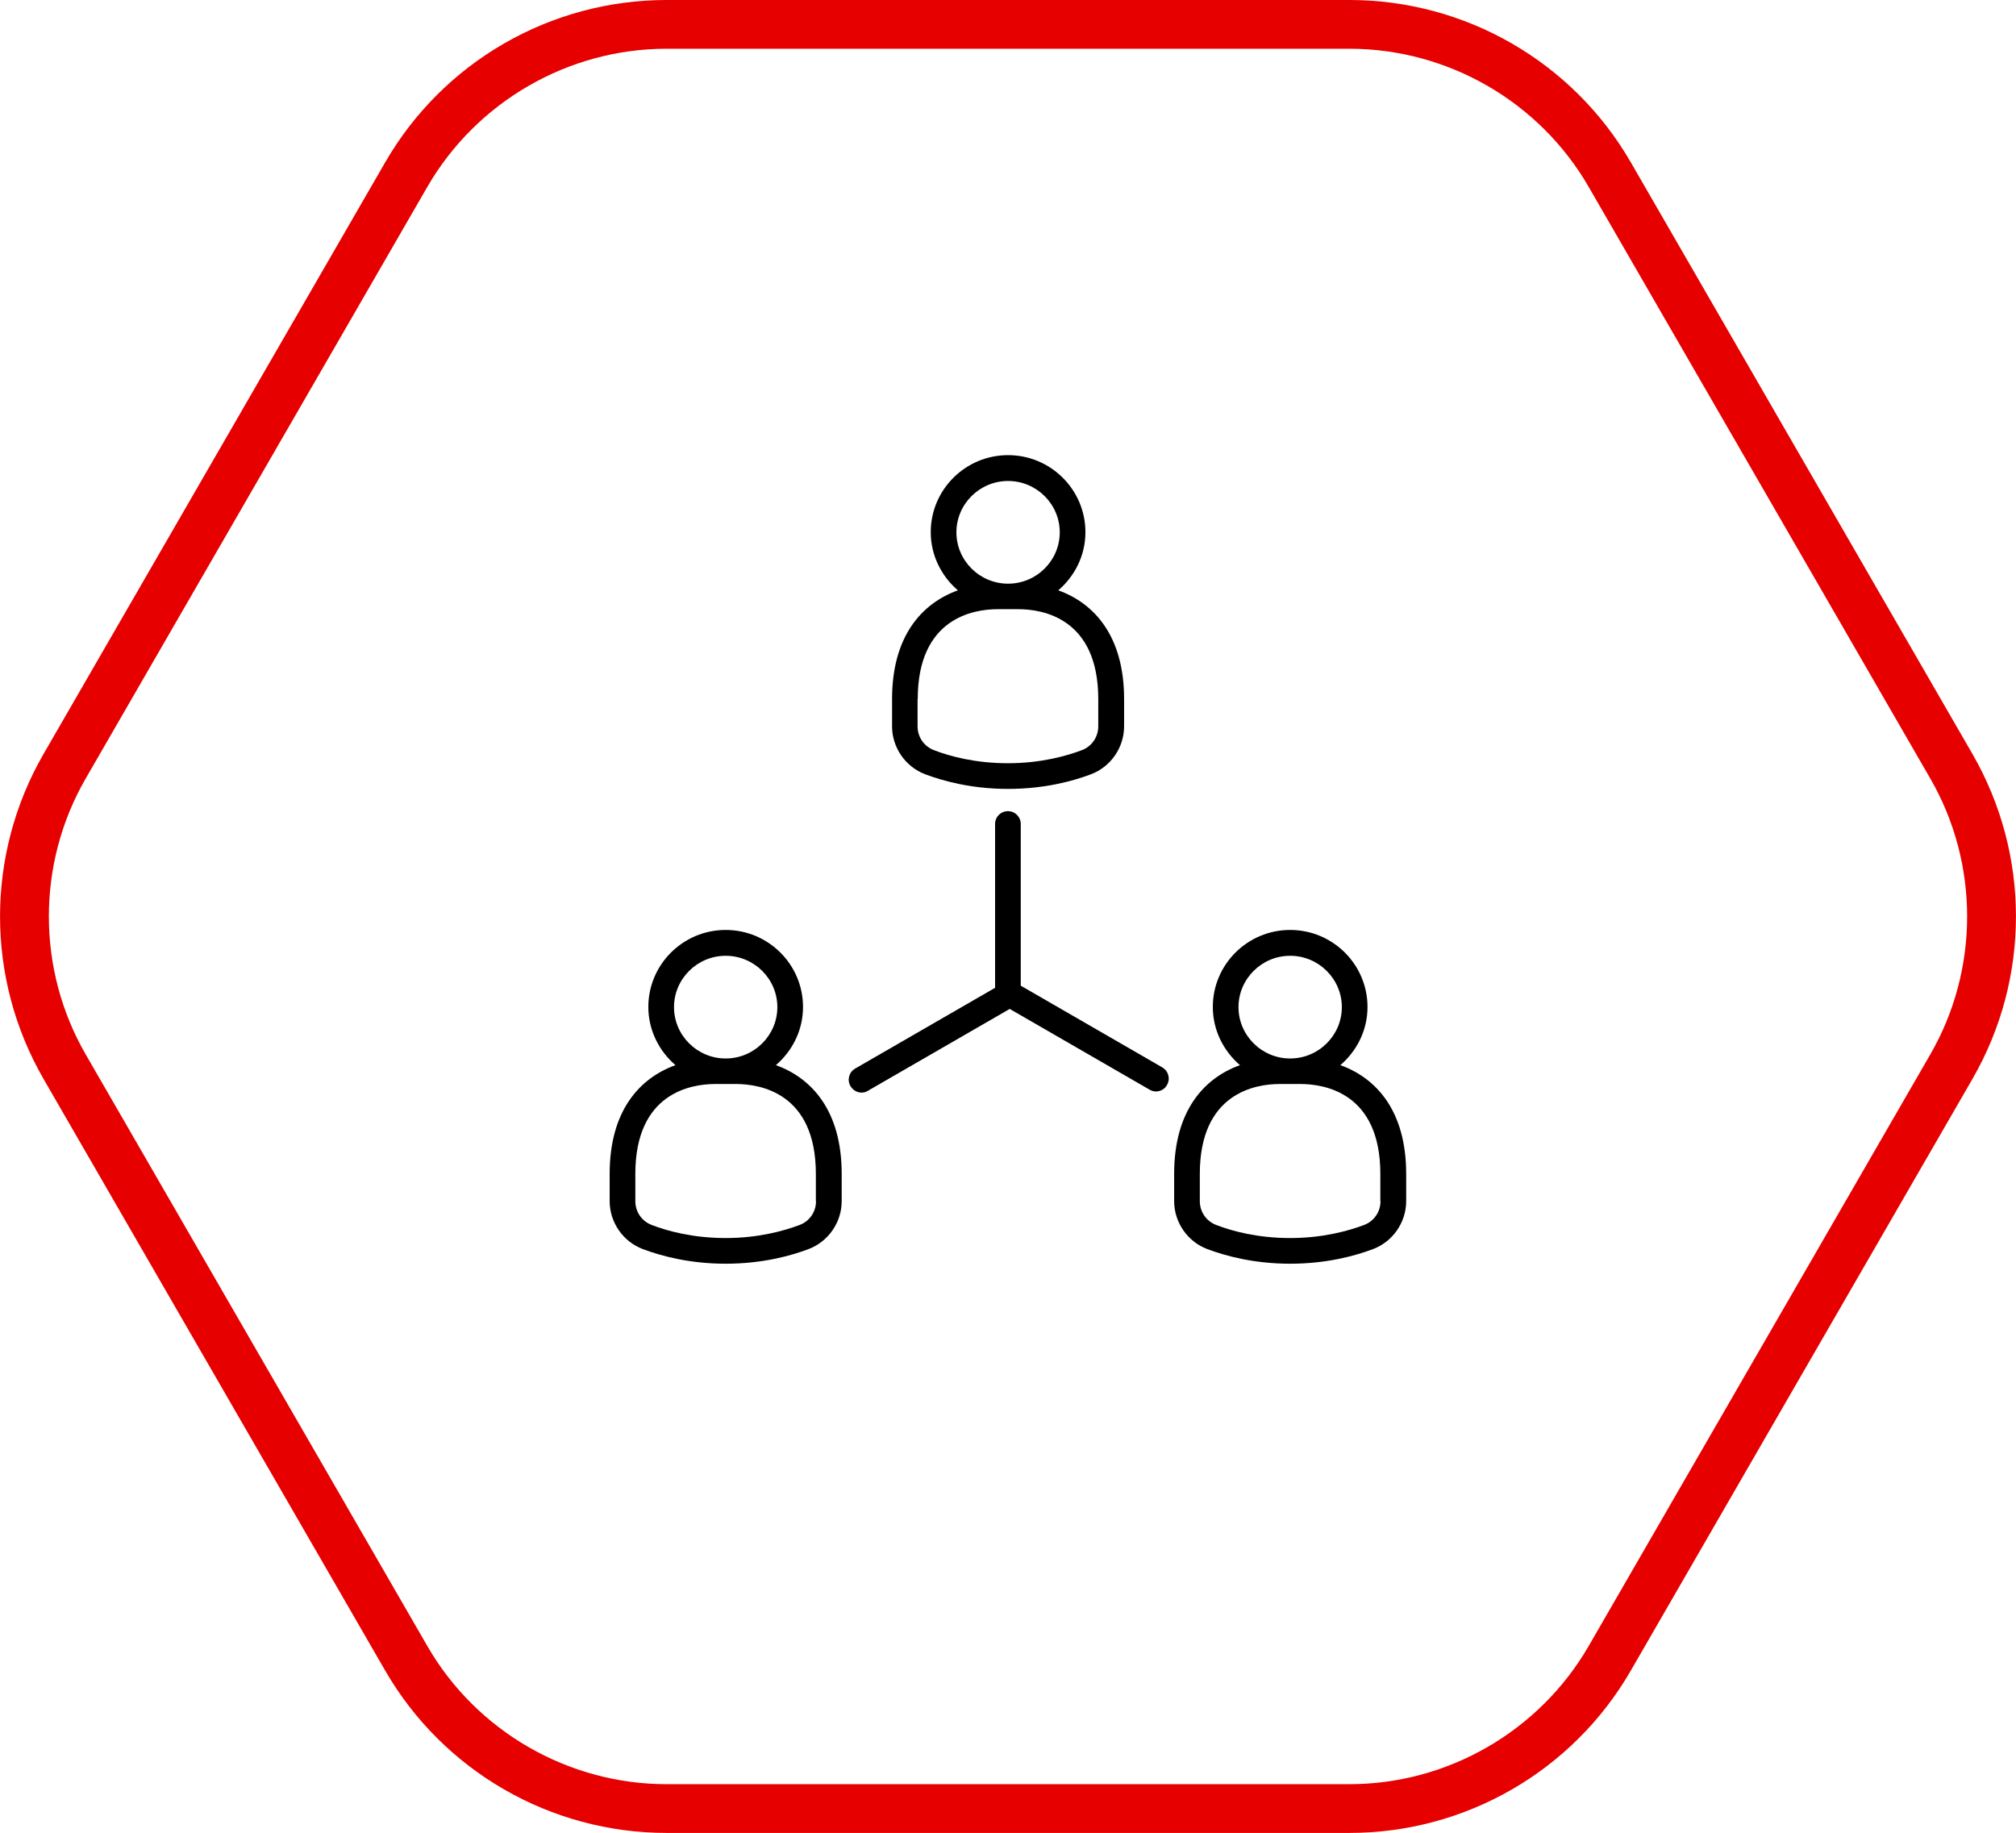 <?xml version="1.0" encoding="UTF-8"?><svg id="Vrstva_1" xmlns="http://www.w3.org/2000/svg" width="124.07" height="112.81" viewBox="0 0 124.07 112.81"><defs><style>.cls-1{fill:#e60000;}</style></defs><path class="cls-1" d="M83.05,3c6.05,0,11.7,3.26,14.72,8.5l21.02,36.4c3.03,5.24,3.03,11.76,0,17l-21.02,36.4c-3.03,5.24-8.67,8.5-14.72,8.5H41.02c-6.05,0-11.7-3.26-14.72-8.5L5.28,64.9c-3.03-5.24-3.03-11.76,0-17L26.3,11.5c3.03-5.24,8.67-8.5,14.72-8.5h42.03m0-3H41.02c-7.15,0-13.75,3.81-17.32,10L2.68,46.4c-3.57,6.19-3.57,13.81,0,20l21.02,36.4c3.57,6.19,10.18,10,17.32,10h42.03c7.15,0,13.75-3.81,17.32-10l21.02-36.4c3.57-6.19,3.57-13.81,0-20L100.37,10c-3.57-6.19-10.18-10-17.32-10h0Z"/><g><path d="M47.75,65.55c1.01-.87,1.67-2.14,1.67-3.58,0-2.61-2.13-4.74-4.76-4.74s-4.76,2.13-4.76,4.74c0,1.43,.66,2.71,1.67,3.58-2.22,.8-4.05,2.82-4.05,6.69v1.68c0,1.3,.82,2.49,2.04,2.95,1.09,.41,2.85,.9,5.1,.9s4.02-.49,5.1-.9c1.22-.46,2.04-1.65,2.04-2.95v-1.68c0-3.87-1.83-5.89-4.05-6.69Zm-3.09-6.73c1.75,0,3.18,1.42,3.18,3.16s-1.43,3.16-3.18,3.16-3.18-1.42-3.18-3.16,1.43-3.16,3.18-3.16Zm5.56,15.1c0,.66-.4,1.24-1.02,1.47h0c-.96,.36-2.53,.8-4.54,.8s-3.58-.43-4.54-.8c-.62-.23-1.02-.81-1.02-1.47v-1.68c0-4.99,3.44-5.53,4.92-5.53h1.27c1.48,0,4.92,.54,4.92,5.53v1.68Z"/><path d="M82.49,65.55c1.01-.87,1.67-2.14,1.67-3.58,0-2.61-2.13-4.74-4.76-4.74s-4.76,2.13-4.76,4.74c0,1.43,.66,2.71,1.67,3.58-2.22,.8-4.05,2.82-4.05,6.69v1.68c0,1.3,.82,2.49,2.04,2.95,1.09,.41,2.85,.9,5.1,.9s4.02-.49,5.1-.9c1.22-.46,2.04-1.65,2.04-2.95v-1.68c0-3.87-1.83-5.89-4.05-6.69Zm-3.09-6.73c1.75,0,3.18,1.42,3.18,3.16s-1.43,3.16-3.18,3.16-3.18-1.42-3.18-3.16,1.43-3.16,3.18-3.16Zm5.56,15.1c0,.66-.4,1.24-1.02,1.47-.96,.36-2.53,.8-4.54,.8s-3.58-.43-4.54-.8h0c-.62-.23-1.02-.81-1.02-1.47v-1.68c0-4.99,3.44-5.53,4.92-5.53h1.27c1.48,0,4.92,.54,4.92,5.53v1.68Z"/><path d="M56.94,47.65c1.09,.41,2.85,.9,5.1,.9s4.02-.49,5.1-.9h0c1.22-.46,2.04-1.65,2.04-2.95v-1.68c0-3.87-1.83-5.89-4.05-6.69,1.01-.87,1.67-2.14,1.67-3.58,0-2.61-2.13-4.74-4.76-4.74s-4.76,2.13-4.76,4.74c0,1.43,.66,2.71,1.67,3.58-2.22,.8-4.05,2.82-4.05,6.69v1.68c0,1.3,.82,2.49,2.04,2.95Zm5.1-18.05c1.75,0,3.18,1.42,3.18,3.16s-1.43,3.16-3.18,3.16-3.18-1.42-3.18-3.16,1.43-3.16,3.18-3.16Zm-5.56,13.42c0-4.99,3.44-5.53,4.92-5.53h1.27c1.48,0,4.92,.54,4.92,5.53v1.68c0,.66-.4,1.24-1.02,1.47h0c-.96,.36-2.53,.8-4.54,.8s-3.58-.43-4.54-.8c-.62-.23-1.02-.81-1.02-1.47v-1.68Z"/><path d="M71.55,65.7l-8.73-5.04v-9.95c0-.44-.35-.79-.79-.79s-.79,.35-.79,.79v10.08l-8.61,4.97c-.38,.22-.51,.7-.29,1.08,.15,.25,.41,.4,.68,.4,.13,0,.27-.03,.39-.11l8.73-5.04,8.61,4.97c.12,.07,.26,.11,.39,.11,.27,0,.54-.14,.68-.4,.22-.38,.09-.86-.29-1.08Z"/></g></svg>
